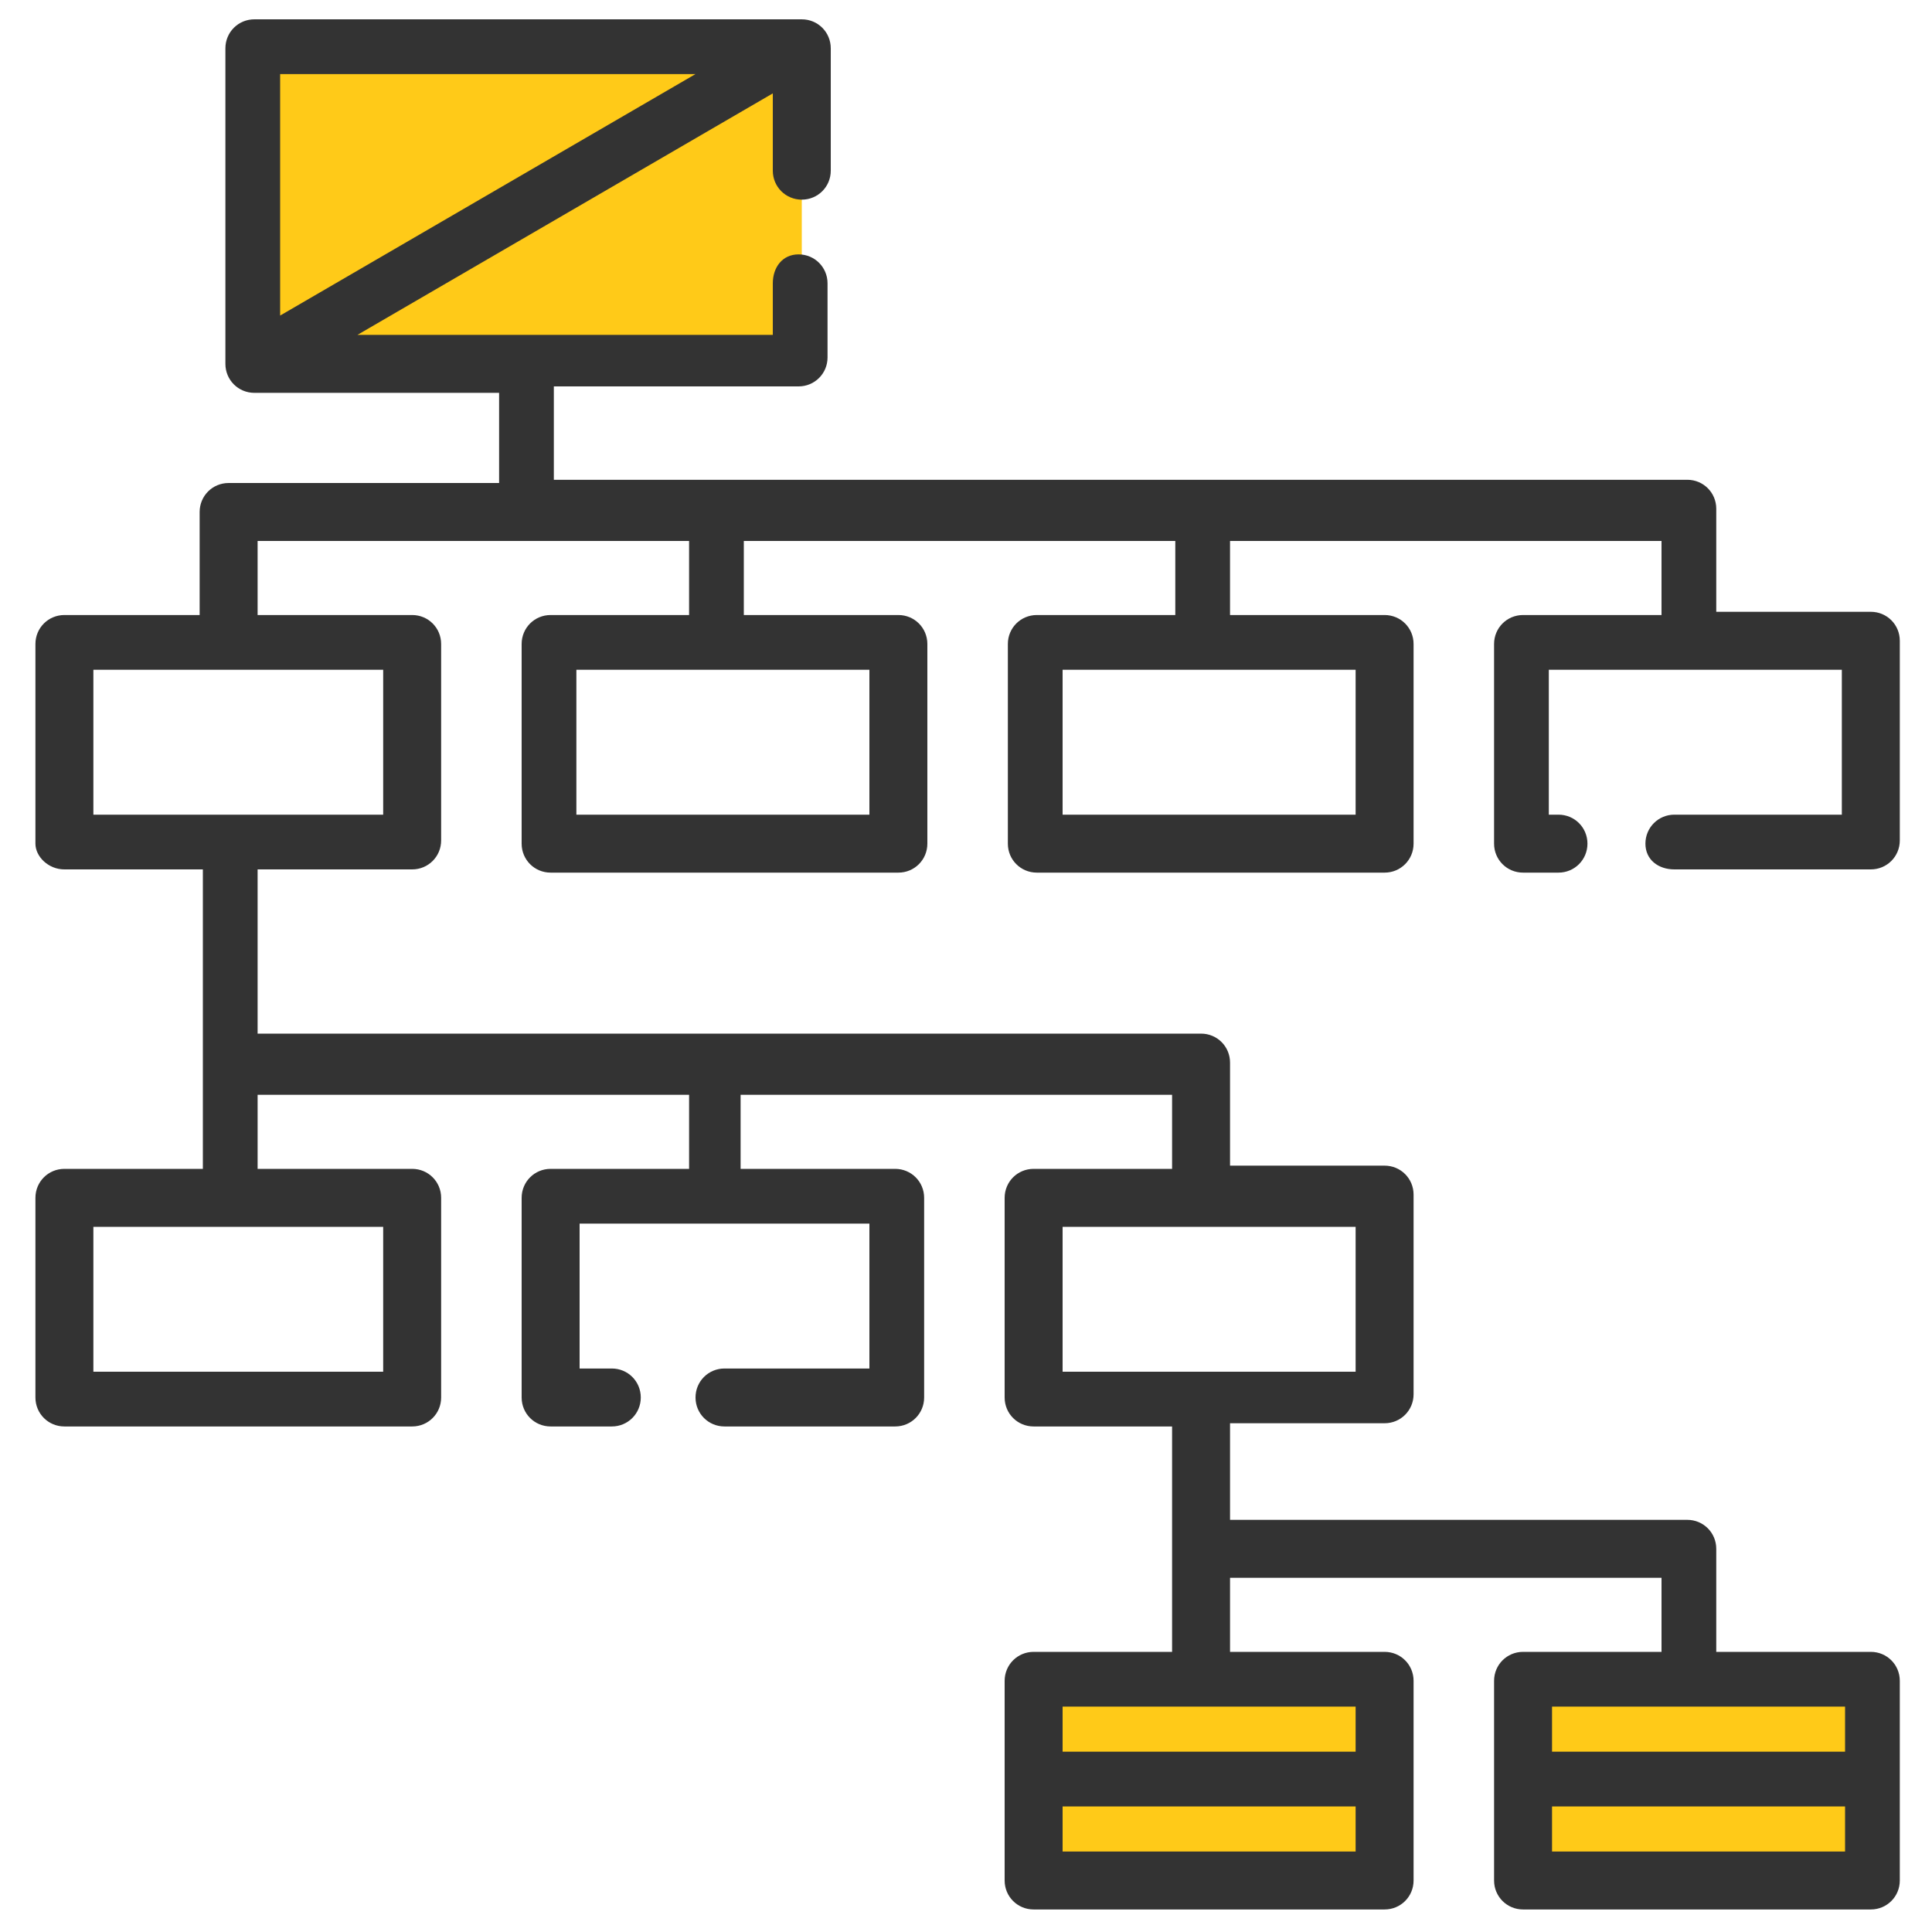 <svg height="60" viewBox="0 0 60 60" width="60" xmlns="http://www.w3.org/2000/svg"><g fill="#ffca18"><path d="m7.9 1.5h17v9.8h-17z"/><path d="m32.2 52.2h10.8v6.2h-10.8z"/><path d="m47.4 52.2h10.8v6.2h-10.8z"/></g><path d="m52 25.3c-.5 0-.9.4-.9.9s.4.8.9.8h6.1c.5 0 .9-.4.9-.9v-6.2c0-.5-.4-.9-.9-.9h-4.8v-3.2c0-.5-.4-.9-.9-.9h-35.2v-2.9h7.6c.5 0 .9-.4.9-.9v-2.3c0-.5-.4-.9-.9-.9s-.8.4-.8.9v1.6h-12.9l12.9-7.5v2.4c0 .5.4.9.9.9s.9-.4.9-.9v-3.8c0-.5-.4-.9-.9-.9h-17c-.5 0-.9.4-.9.9v9.8c0 .5.4.9.9.9h7.6v2.8h-8.4c-.5 0-.9.4-.9.9v3.2h-4.2c-.5 0-.9.4-.9.9v6.2c0 .4.4.8.9.8h4.3v9.3h-4.3c-.5 0-.9.4-.9.9v6.2c0 .5.4.9.9.9h10.8c.5 0 .9-.4.9-.9v-6.2c0-.5-.4-.9-.9-.9h-4.8v-2.3h13.4v2.3h-4.3c-.5 0-.9.4-.9.9v6.2c0 .5.4.9.9.9h1.9c.5 0 .9-.4.9-.9s-.4-.9-.9-.9h-1v-4.5h9v4.5h-4.5c-.5 0-.9.4-.9.9s.4.9.9.9h5.3c.5 0 .9-.4.9-.9v-6.2c0-.5-.4-.9-.9-.9h-4.8v-2.3h13.4v2.3h-4.3c-.5 0-.9.4-.9.9v6.2c0 .5.4.9.9.9h4.3v7h-4.3c-.5 0-.9.4-.9.9v6.2c0 .5.4.9.9.9h10.9c.5 0 .9-.4.9-.9v-6.2c0-.5-.4-.9-.9-.9h-4.8v-2.3h13.4v2.3h-4.3c-.5 0-.9.4-.9.9v6.2c0 .5.4.9.9.9h10.8c.5 0 .9-.4.9-.9v-6.2c0-.5-.4-.9-.9-.9h-4.8v-3.2c0-.5-.4-.9-.9-.9h-14.2v-3h4.8c.5 0 .9-.4.9-.9v-6.2c0-.5-.4-.9-.9-.9h-4.8v-3.2c0-.5-.4-.9-.9-.9h-29.3v-5.1h4.8c.5 0 .9-.4.9-.9v-6.1c0-.5-.4-.9-.9-.9h-4.8v-2.3h13.4v2.3h-4.3c-.5 0-.9.4-.9.9v6.2c0 .5.4.9.9.9h10.8c.5 0 .9-.4.9-.9v-6.2c0-.5-.4-.9-.9-.9h-4.8v-2.3h13.4v2.3h-4.3c-.5 0-.9.4-.9.9v6.2c0 .5.4.9.9.9h10.8c.5 0 .9-.4.9-.9v-6.2c0-.5-.4-.9-.9-.9h-4.8v-2.3h13.4v2.3h-4.3c-.5 0-.9.4-.9.9v6.2c0 .5.4.9.9.9h1.1c.5 0 .9-.4.9-.9s-.4-.9-.9-.9h-.3v-4.5h9.1v4.5zm-43.3-23h12.9l-12.9 7.5zm48.6 55.2h-9.1v-1.4h9.1zm0-4.5v1.4h-9.1v-1.4zm-15.2 4.5h-9.1v-1.4h9.1zm0-4.5v1.4h-9.1v-1.4zm0-14.9v4.5h-9.1v-4.5zm-30.2 0v4.5h-9v-4.5zm0-17.3v4.5h-9v-4.5zm15.1 0v4.5h-9.1v-4.5zm15.1 0v4.5h-9.1v-4.5z" fill="#333"/></svg>